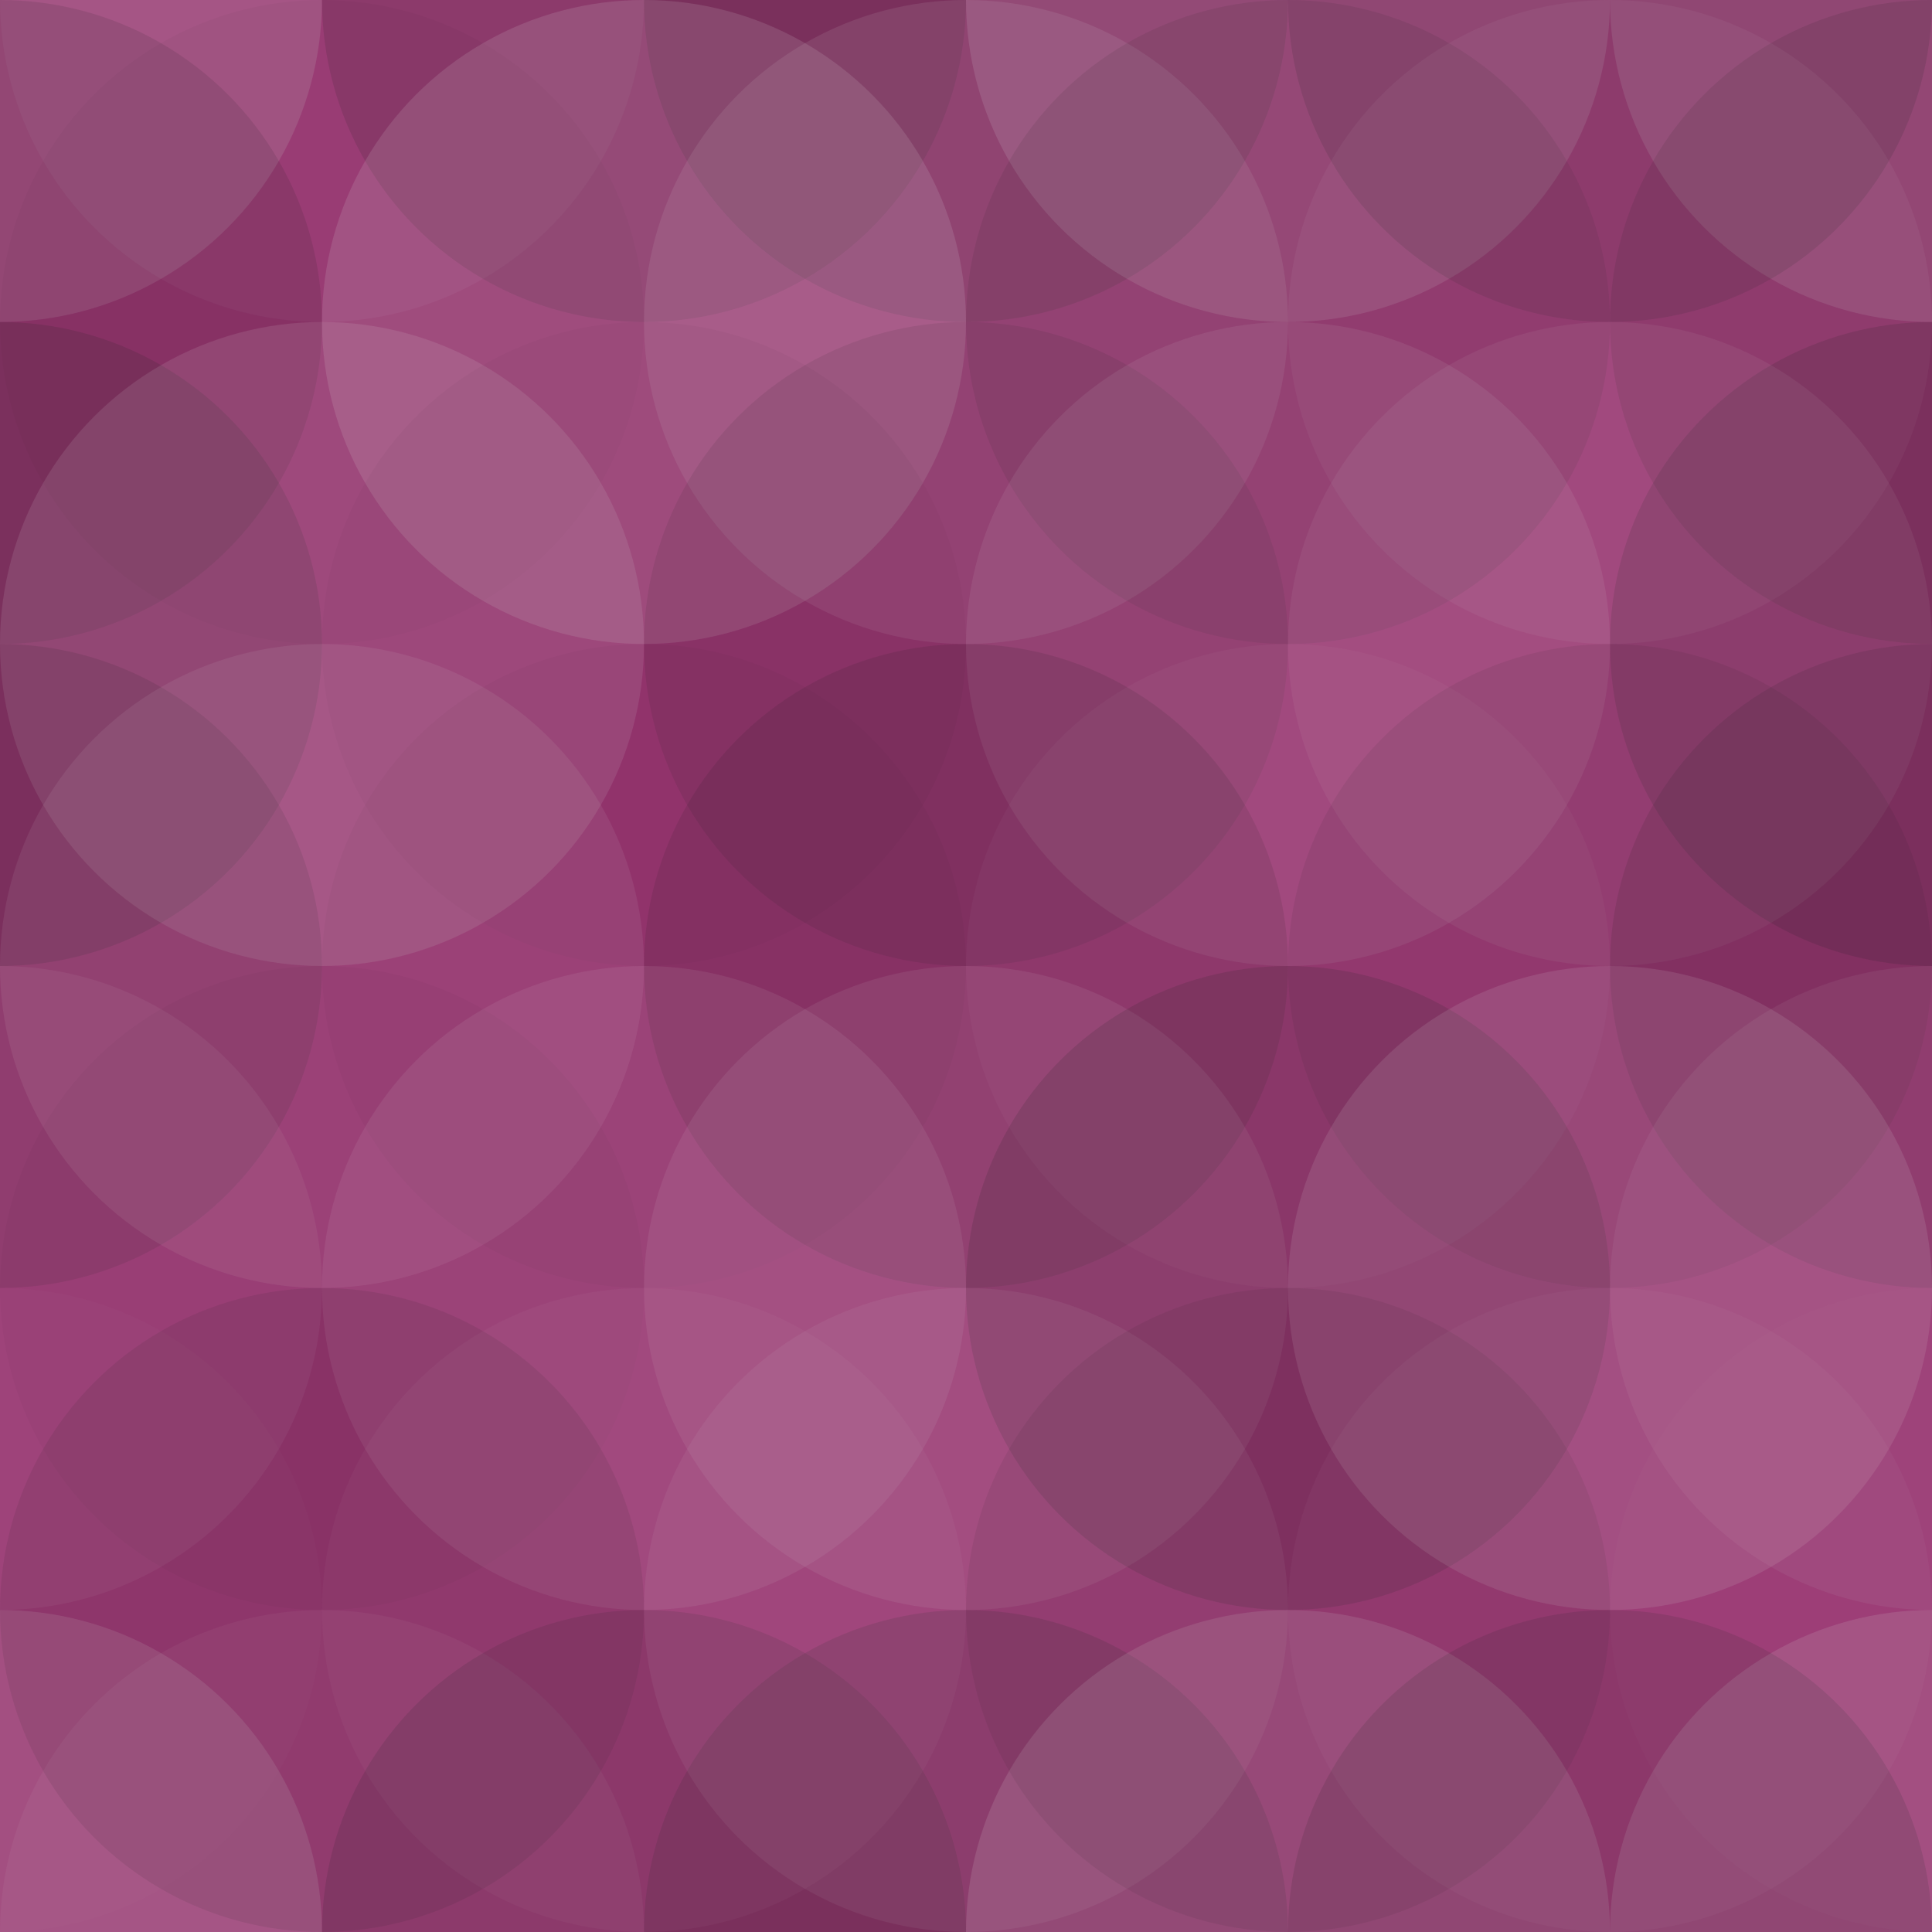 <svg xmlns="http://www.w3.org/2000/svg" width="565" height="565" viewbox="0 0 565 565" preserveAspectRatio="none"><rect x="0" y="0" width="100%" height="100%" fill="rgb(153, 53, 113)" /><circle cx="0" cy="0" r="94.167" fill="#ddd" style="opacity:0.141;" /><circle cx="565" cy="0" r="94.167" fill="#ddd" style="opacity:0.141;" /><circle cx="0" cy="565" r="94.167" fill="#ddd" style="opacity:0.141;" /><circle cx="565" cy="565" r="94.167" fill="#ddd" style="opacity:0.141;" /><circle cx="94.167" cy="0" r="94.167" fill="#ddd" style="opacity:0.055;" /><circle cx="94.167" cy="565" r="94.167" fill="#ddd" style="opacity:0.055;" /><circle cx="188.333" cy="0" r="94.167" fill="#222" style="opacity:0.133;" /><circle cx="188.333" cy="565" r="94.167" fill="#222" style="opacity:0.133;" /><circle cx="282.5" cy="0" r="94.167" fill="#222" style="opacity:0.15;" /><circle cx="282.5" cy="565" r="94.167" fill="#222" style="opacity:0.15;" /><circle cx="376.667" cy="0" r="94.167" fill="#ddd" style="opacity:0.141;" /><circle cx="376.667" cy="565" r="94.167" fill="#ddd" style="opacity:0.141;" /><circle cx="470.833" cy="0" r="94.167" fill="#222" style="opacity:0.133;" /><circle cx="470.833" cy="565" r="94.167" fill="#222" style="opacity:0.133;" /><circle cx="0" cy="94.167" r="94.167" fill="#222" style="opacity:0.115;" /><circle cx="565" cy="94.167" r="94.167" fill="#222" style="opacity:0.115;" /><circle cx="94.167" cy="94.167" r="94.167" fill="#222" style="opacity:0.029;" /><circle cx="188.333" cy="94.167" r="94.167" fill="#ddd" style="opacity:0.141;" /><circle cx="282.5" cy="94.167" r="94.167" fill="#ddd" style="opacity:0.107;" /><circle cx="376.667" cy="94.167" r="94.167" fill="#222" style="opacity:0.098;" /><circle cx="470.833" cy="94.167" r="94.167" fill="#ddd" style="opacity:0.055;" /><circle cx="0" cy="188.333" r="94.167" fill="#222" style="opacity:0.15;" /><circle cx="565" cy="188.333" r="94.167" fill="#222" style="opacity:0.15;" /><circle cx="94.167" cy="188.333" r="94.167" fill="#ddd" style="opacity:0.124;" /><circle cx="188.333" cy="188.333" r="94.167" fill="#222" style="opacity:0.029;" /><circle cx="282.5" cy="188.333" r="94.167" fill="#222" style="opacity:0.098;" /><circle cx="376.667" cy="188.333" r="94.167" fill="#ddd" style="opacity:0.089;" /><circle cx="470.833" cy="188.333" r="94.167" fill="#ddd" style="opacity:0.072;" /><circle cx="0" cy="282.5" r="94.167" fill="#222" style="opacity:0.115;" /><circle cx="565" cy="282.5" r="94.167" fill="#222" style="opacity:0.115;" /><circle cx="94.167" cy="282.5" r="94.167" fill="#ddd" style="opacity:0.089;" /><circle cx="188.333" cy="282.5" r="94.167" fill="#222" style="opacity:0.029;" /><circle cx="282.5" cy="282.5" r="94.167" fill="#222" style="opacity:0.115;" /><circle cx="376.667" cy="282.5" r="94.167" fill="#ddd" style="opacity:0.037;" /><circle cx="470.833" cy="282.5" r="94.167" fill="#222" style="opacity:0.081;" /><circle cx="0" cy="376.667" r="94.167" fill="#ddd" style="opacity:0.072;" /><circle cx="565" cy="376.667" r="94.167" fill="#ddd" style="opacity:0.072;" /><circle cx="94.167" cy="376.667" r="94.167" fill="#222" style="opacity:0.029;" /><circle cx="188.333" cy="376.667" r="94.167" fill="#ddd" style="opacity:0.089;" /><circle cx="282.5" cy="376.667" r="94.167" fill="#ddd" style="opacity:0.089;" /><circle cx="376.667" cy="376.667" r="94.167" fill="#222" style="opacity:0.15;" /><circle cx="470.833" cy="376.667" r="94.167" fill="#ddd" style="opacity:0.124;" /><circle cx="0" cy="470.833" r="94.167" fill="#ddd" style="opacity:0.02;" /><circle cx="565" cy="470.833" r="94.167" fill="#ddd" style="opacity:0.02;" /><circle cx="94.167" cy="470.833" r="94.167" fill="#222" style="opacity:0.098;" /><circle cx="188.333" cy="470.833" r="94.167" fill="#ddd" style="opacity:0.037;" /><circle cx="282.5" cy="470.833" r="94.167" fill="#ddd" style="opacity:0.072;" /><circle cx="376.667" cy="470.833" r="94.167" fill="#222" style="opacity:0.081;" /><circle cx="470.833" cy="470.833" r="94.167" fill="#ddd" style="opacity:0.037;" /></svg>